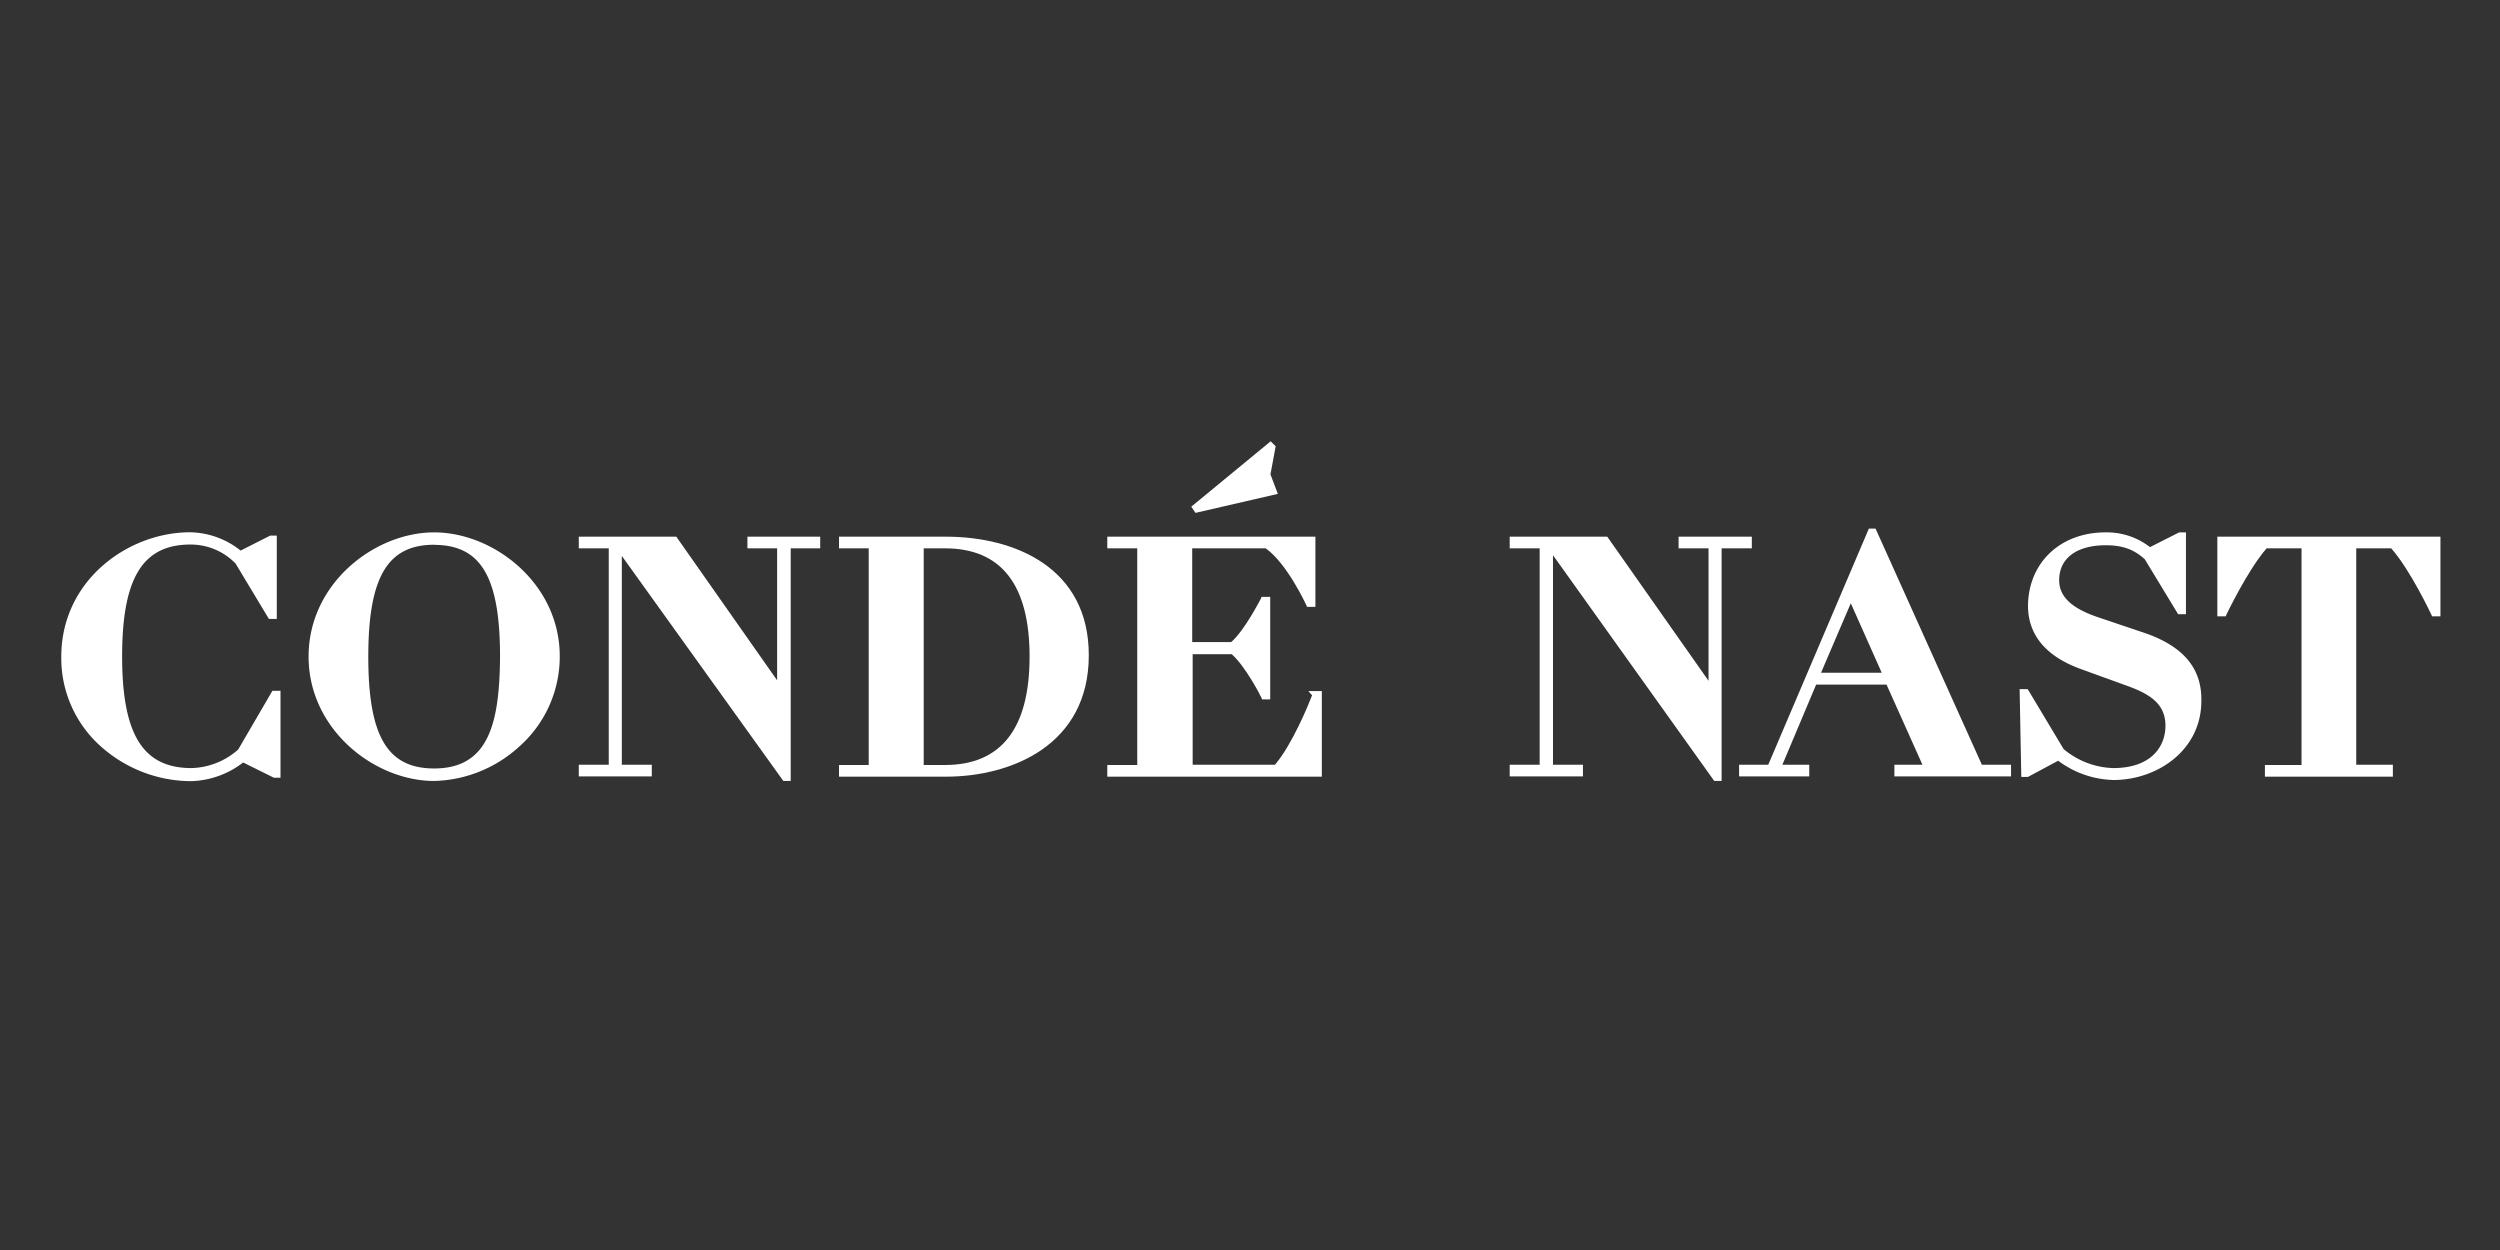 <svg height="300" viewBox="0 0 600 300" width="600" xmlns="http://www.w3.org/2000/svg"><rect x="0" y="0" width="600" height="300" fill="#333333" stroke="none"/><g fill="#fff"><path d="m0 0h600v300h-600z" opacity="0"/><path d="m57.16 179.89a17.52 17.52 0 0 1 -11.3 4.45c-11.59-.05-16.55-8.1-16.55-26.83s4.91-26.82 16.38-26.82a15 15 0 0 1 10.85 4.56l8 13.3h1.89v-20h-1.6l-7.08 3.59a19.88 19.88 0 0 0 -12.16-4.39c-14.84 0-30.88 11.53-30.88 29.85a28.33 28.33 0 0 0 10.09 22.06 32.64 32.64 0 0 0 21.06 7.82 21.46 21.46 0 0 0 12.5-4.48l7.37 3.65h1.59v-20.86h-1.94z"/><path d="m104.2 127.77c-14.27 0-30.14 12.22-30.14 29.8s15.87 29.86 30.14 29.86a31.35 31.35 0 0 0 20.26-8.11 28.84 28.84 0 0 0 9.88-21.81c0-17.51-15.87-29.74-30.14-29.74zm0 3c11.25 0 15.81 7.77 15.81 26.83-.11 16.1-2.79 26.83-15.81 26.83-11.25 0-15.81-7.76-15.81-26.83s4.61-26.86 15.81-26.86z"/><path d="m179.38 131.6h7.13v31.68l-24.2-34.48h-23.4v2.8h7.19v51.94h-7.19v2.8h17.52v-2.8h-7.19v-50.11l38.76 54h1.77v-55.83h7.08v-2.8h-17.47z"/><path d="m227 128.8h-25.64v2.8h7.13v52h-7.13v2.8h25.64c15.82 0 34.31-7.65 34.31-29.11.04-21.01-17.71-28.49-34.31-28.49zm-5.31 2.8h5.09c13.52 0 20.32 8.73 20.32 26s-6.85 26-20.32 26h-5.09z"/><path d="m314.9 166.88c-.8 2.11-4.8 11.87-8.91 16.66h-19.75v-26.54h9.36c3.25 2.8 7.08 10.22 7.08 10.33l.23.52h1.94v-24.61h-2.06l-.22.52c-.06.05-3.83 7.53-7.08 10.33h-9.36v-22.49h17.63c5.08 3.54 9.65 13.41 9.71 13.53l.23.51h2v-16.84h-49.95v2.8h7.19v52h-7.19v2.8h51.49v-20.55h-3.24z"/><path d="m306.68 118.53-1.77-4.68 1.25-6.74-1.2-1.2-19.06 15.7 1.02 1.48z"/><path d="m420.44 128.8h-17.58v2.8h7.19v31.79l-24.31-34.59h-23.41v2.8h7.19v51.94h-7.19v2.8h17.58v-2.8h-7.19v-50.29l38.7 54.18h1.77v-55.83h7.25z"/><path d="m450.13 126.86h-1.6l-24.15 56.68h-7v2.8h16.84v-2.8h-6.45l8.1-19.23h16.9l8.62 19.23h-6.74v2.8h28v-2.8h-7zm-13.08 34.59 7.14-16.67 7.42 16.67z"/><path d="m514.57 151.86-11-3.71c-6.45-2.17-9.37-5-9.37-8.9 0-5.25 4.17-8.39 11.19-8.39 4.06 0 6.74 1 9.36 3.36l8 13.19h1.88v-19.64h-1.63l-7 3.54a16.89 16.89 0 0 0 -10.67-3.54c-10.85 0-18.5 7.25-18.61 17.59 0 7 4.28 12.1 12.44 15.12l11.19 4.06c5.76 2.05 9.36 4.45 9.36 9.64 0 4.85-3.25 10.11-12.44 10.16a19.38 19.38 0 0 1 -12-4.56l-8.62-14.39h-1.94l.4 21.07h1.6l7.25-3.89a23 23 0 0 0 13.3 4.63c10.39 0 21.06-7.08 21.06-18.95.18-7.82-4.32-13.19-13.75-16.39z"/><path d="m532.16 128.8v19.12h2l.23-.51c.06-.11 5-10.5 9.59-15.81h8.39v52h-8.79v2.8h30.71v-2.86h-8.79v-51.94h8.39c4.68 5.31 9.54 15.75 9.59 15.81l.23.51h2v-19.12z"/></g></svg>